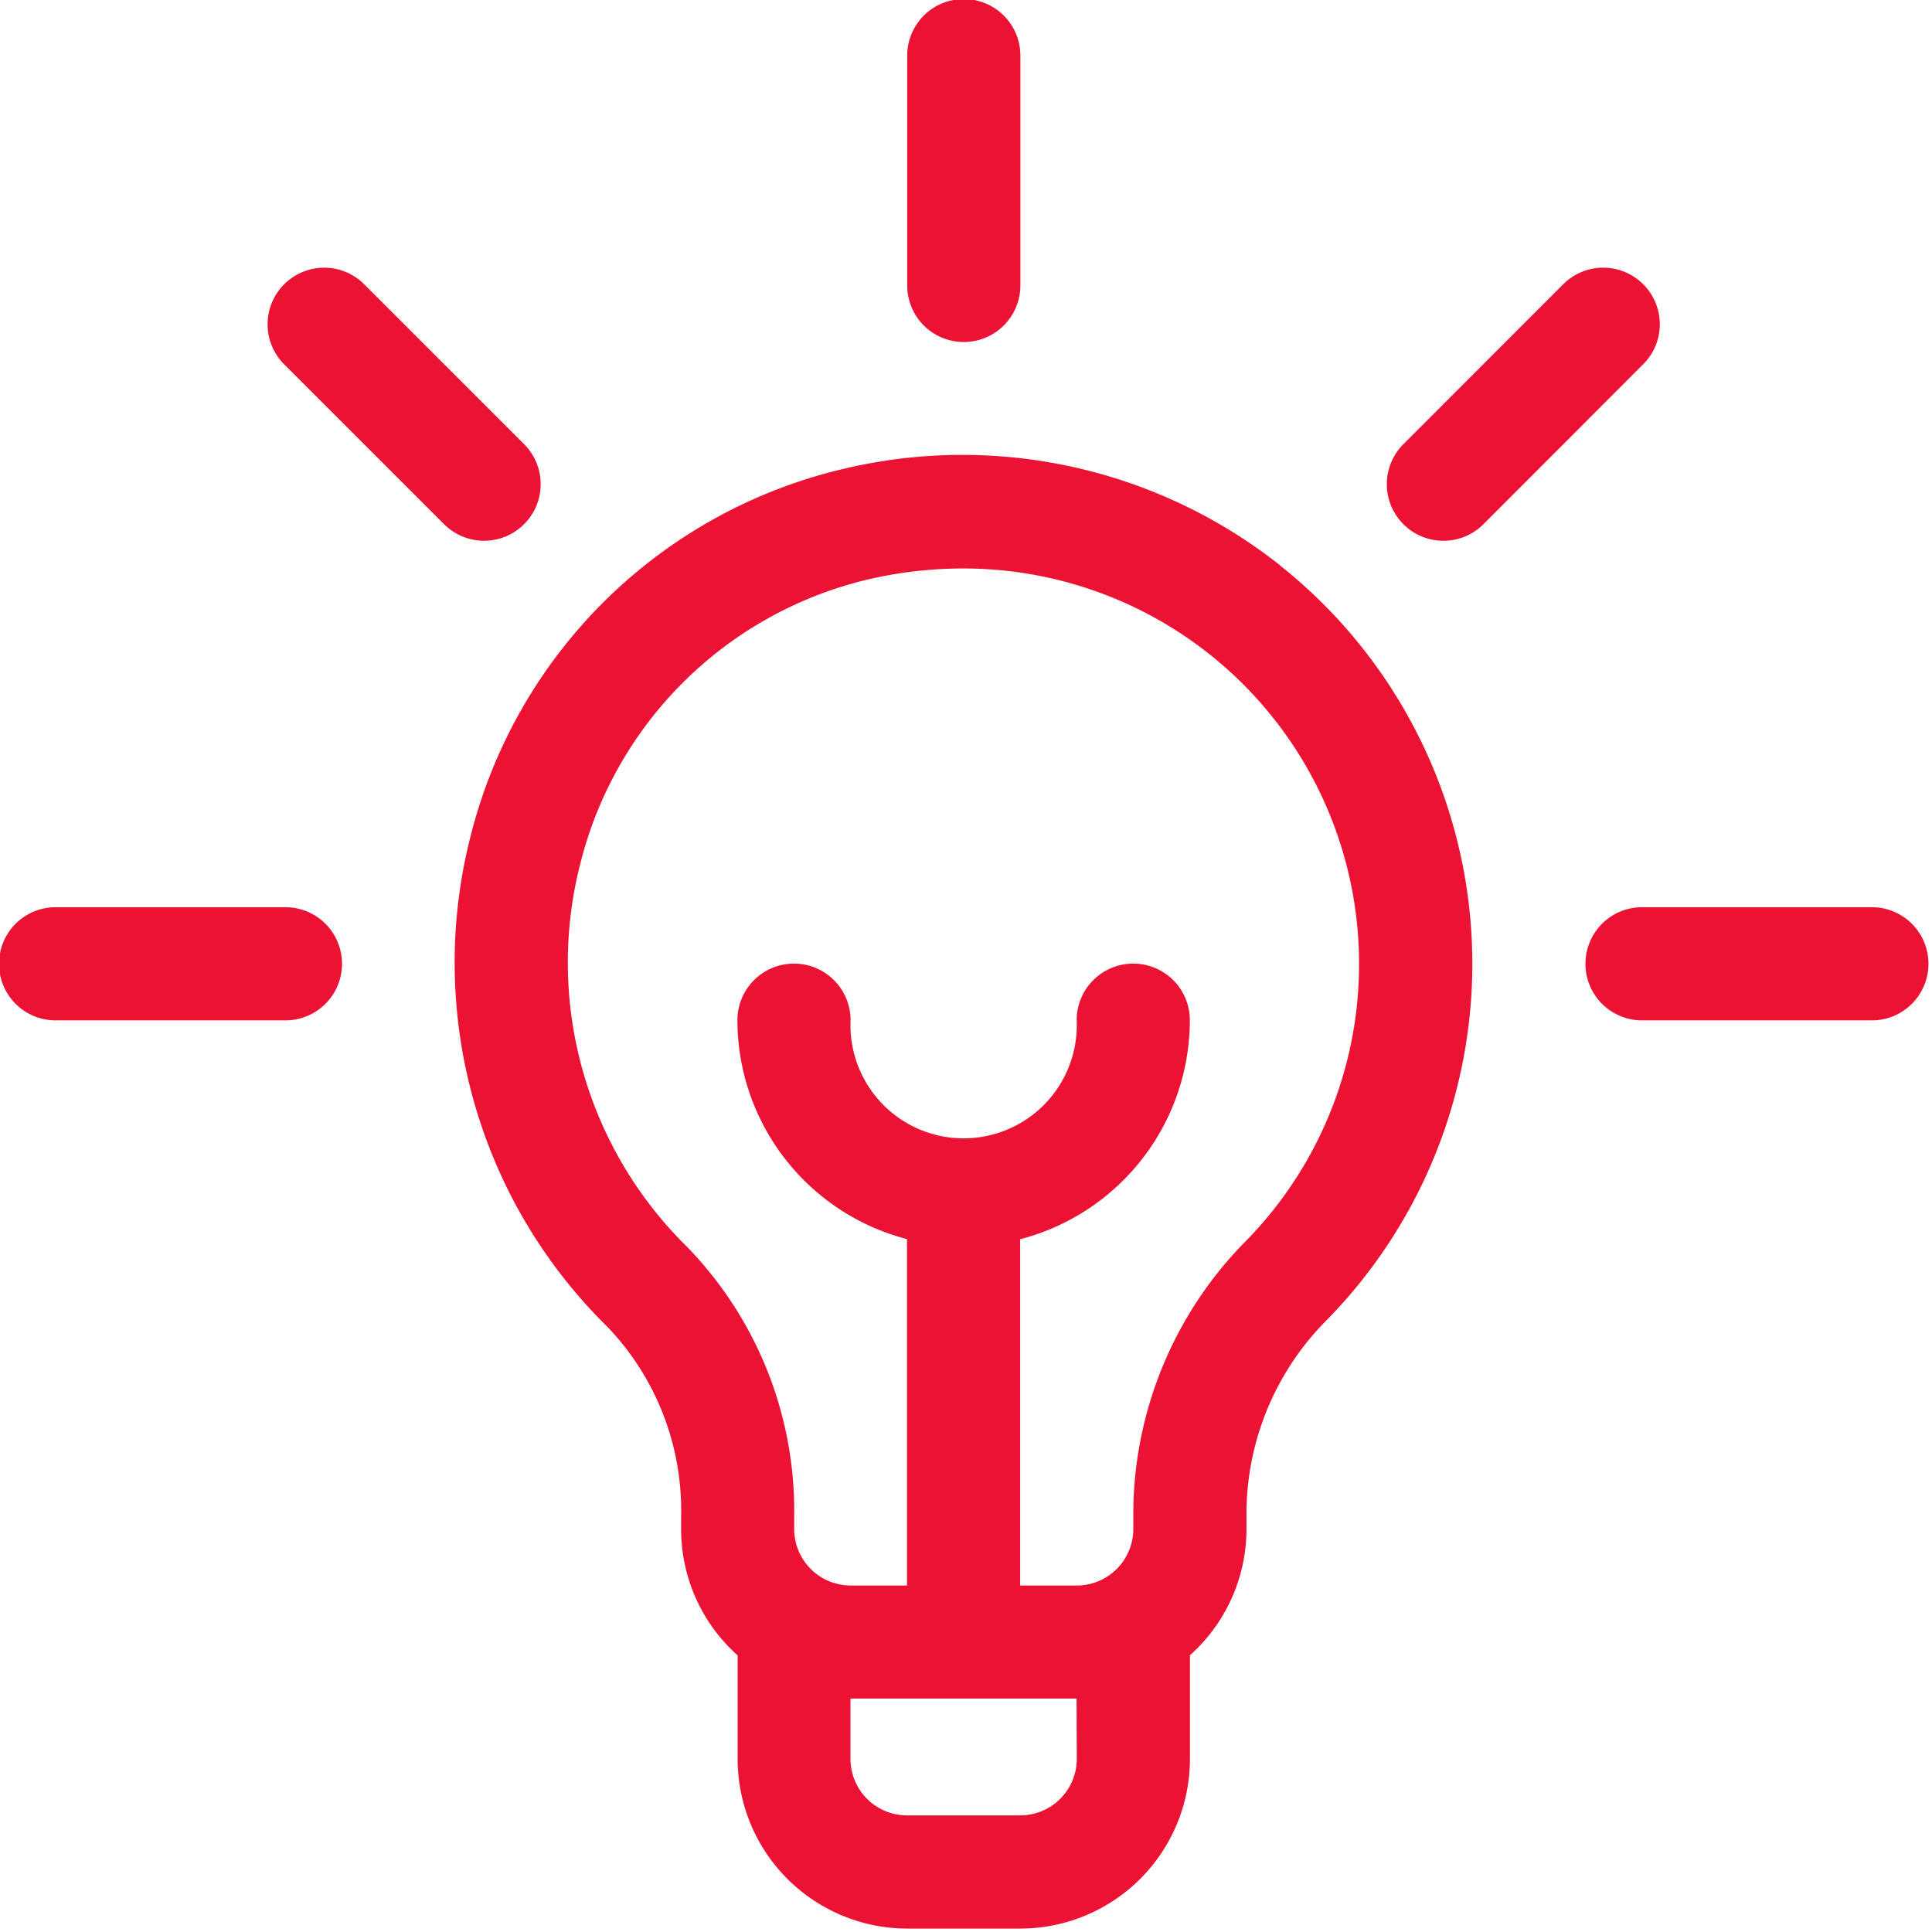 <svg xmlns="http://www.w3.org/2000/svg" width="70" height="70" viewBox="0 0 70 70">
    <defs>
        <clipPath id="clip-path">
            <path id="長方形_3607" fill="#ec1234" stroke="#707070" d="M0 0H70V70H0z" transform="translate(0.391 0.391)"/>
        </clipPath>
        <style>
            .cls-3{fill:#ec1234}
        </style>
    </defs>
    <g id="マスクグループ_314" clip-path="url(#clip-path)" transform="translate(-0.391 -0.391)">
        <g id="idea_8_" transform="translate(0.357 0.357)">
            <g id="グループ_28252" transform="translate(9.734 9.734)">
                <g id="グループ_28251">
                    <path id="パス_6927" d="M15.137 12.241L9.344 6.448a2.048 2.048 0 0 0-2.9 2.9l5.793 5.792a2.048 2.048 0 0 0 2.9-2.9z" class="cls-3" transform="translate(-5.848 -5.848)"/>
                </g>
            </g>
            <g id="グループ_28254" transform="translate(0 32.904)">
                <g id="グループ_28253">
                    <path id="パス_6928" d="M10.376 19.77H2.048a2.048 2.048 0 1 0 0 4.1h8.328a2.048 2.048 0 1 0 0-4.1z" class="cls-3" transform="translate(0 -19.77)"/>
                </g>
            </g>
            <g id="グループ_28256" transform="translate(57.48 32.904)">
                <g id="グループ_28255">
                    <path id="パス_6929" d="M44.912 19.77h-8.329a2.048 2.048 0 0 0 0 4.1h8.328a2.048 2.048 0 0 0 0-4.1z" class="cls-3" transform="translate(-34.535 -19.77)"/>
                </g>
            </g>
            <g id="グループ_28258" transform="translate(50.282 9.734)">
                <g id="グループ_28257">
                    <path id="パス_6930" d="M39.5 6.448a2.048 2.048 0 0 0-2.9 0l-5.79 5.793a2.048 2.048 0 0 0 2.9 2.9l5.79-5.797a2.048 2.048 0 0 0 0-2.896z" class="cls-3" transform="translate(-30.21 -5.848)"/>
                </g>
            </g>
            <g id="グループ_28260" transform="translate(32.904)">
                <g id="グループ_28259">
                    <path id="パス_6931" d="M21.818 0a2.048 2.048 0 0 0-2.048 2.048v8.328a2.048 2.048 0 1 0 4.1 0V2.048A2.048 2.048 0 0 0 21.818 0z" class="cls-3" transform="translate(-19.77)"/>
                </g>
            </g>
            <g id="グループ_28262" transform="translate(16.524 16.526)">
                <g id="グループ_28261">
                    <path id="パス_6932" d="M39.807 13.911a18.566 18.566 0 0 0-15.858-3.474A18.224 18.224 0 0 0 10.5 23.685a18.5 18.5 0 0 0 4.95 17.831 9.618 9.618 0 0 1 2.666 6.884v.44a6.129 6.129 0 0 0 2.048 4.575v3.754a6.151 6.151 0 0 0 6.144 6.144h4.1a6.151 6.151 0 0 0 6.144-6.144V53.41a6.129 6.129 0 0 0 2.048-4.575v-.448a9.957 9.957 0 0 1 2.8-7.012 18.433 18.433 0 0 0-1.6-27.464zm-7.355 43.253a2.05 2.05 0 0 1-2.052 2.048h-4.1a2.05 2.05 0 0 1-2.048-2.048v-2.185h8.192zM38.5 38.481a14.081 14.081 0 0 0-4 9.906v.448a2.05 2.05 0 0 1-2.048 2.048H30.4V38.336a8.207 8.207 0 0 0 6.148-7.936 2.048 2.048 0 0 0-4.1 0 4.1 4.1 0 1 1-8.192 0 2.048 2.048 0 0 0-4.1 0 8.207 8.207 0 0 0 6.144 7.933v12.55h-2.04a2.05 2.05 0 0 1-2.048-2.048V48.4a13.727 13.727 0 0 0-3.893-9.8 14.438 14.438 0 0 1-3.842-13.924 14.092 14.092 0 0 1 10.4-10.242 15.166 15.166 0 0 1 3.445-.4A14.331 14.331 0 0 1 38.5 38.481z" class="cls-3" transform="translate(-9.928 -9.929)"/>
                </g>
            </g>
        </g>
    </g>
</svg>
